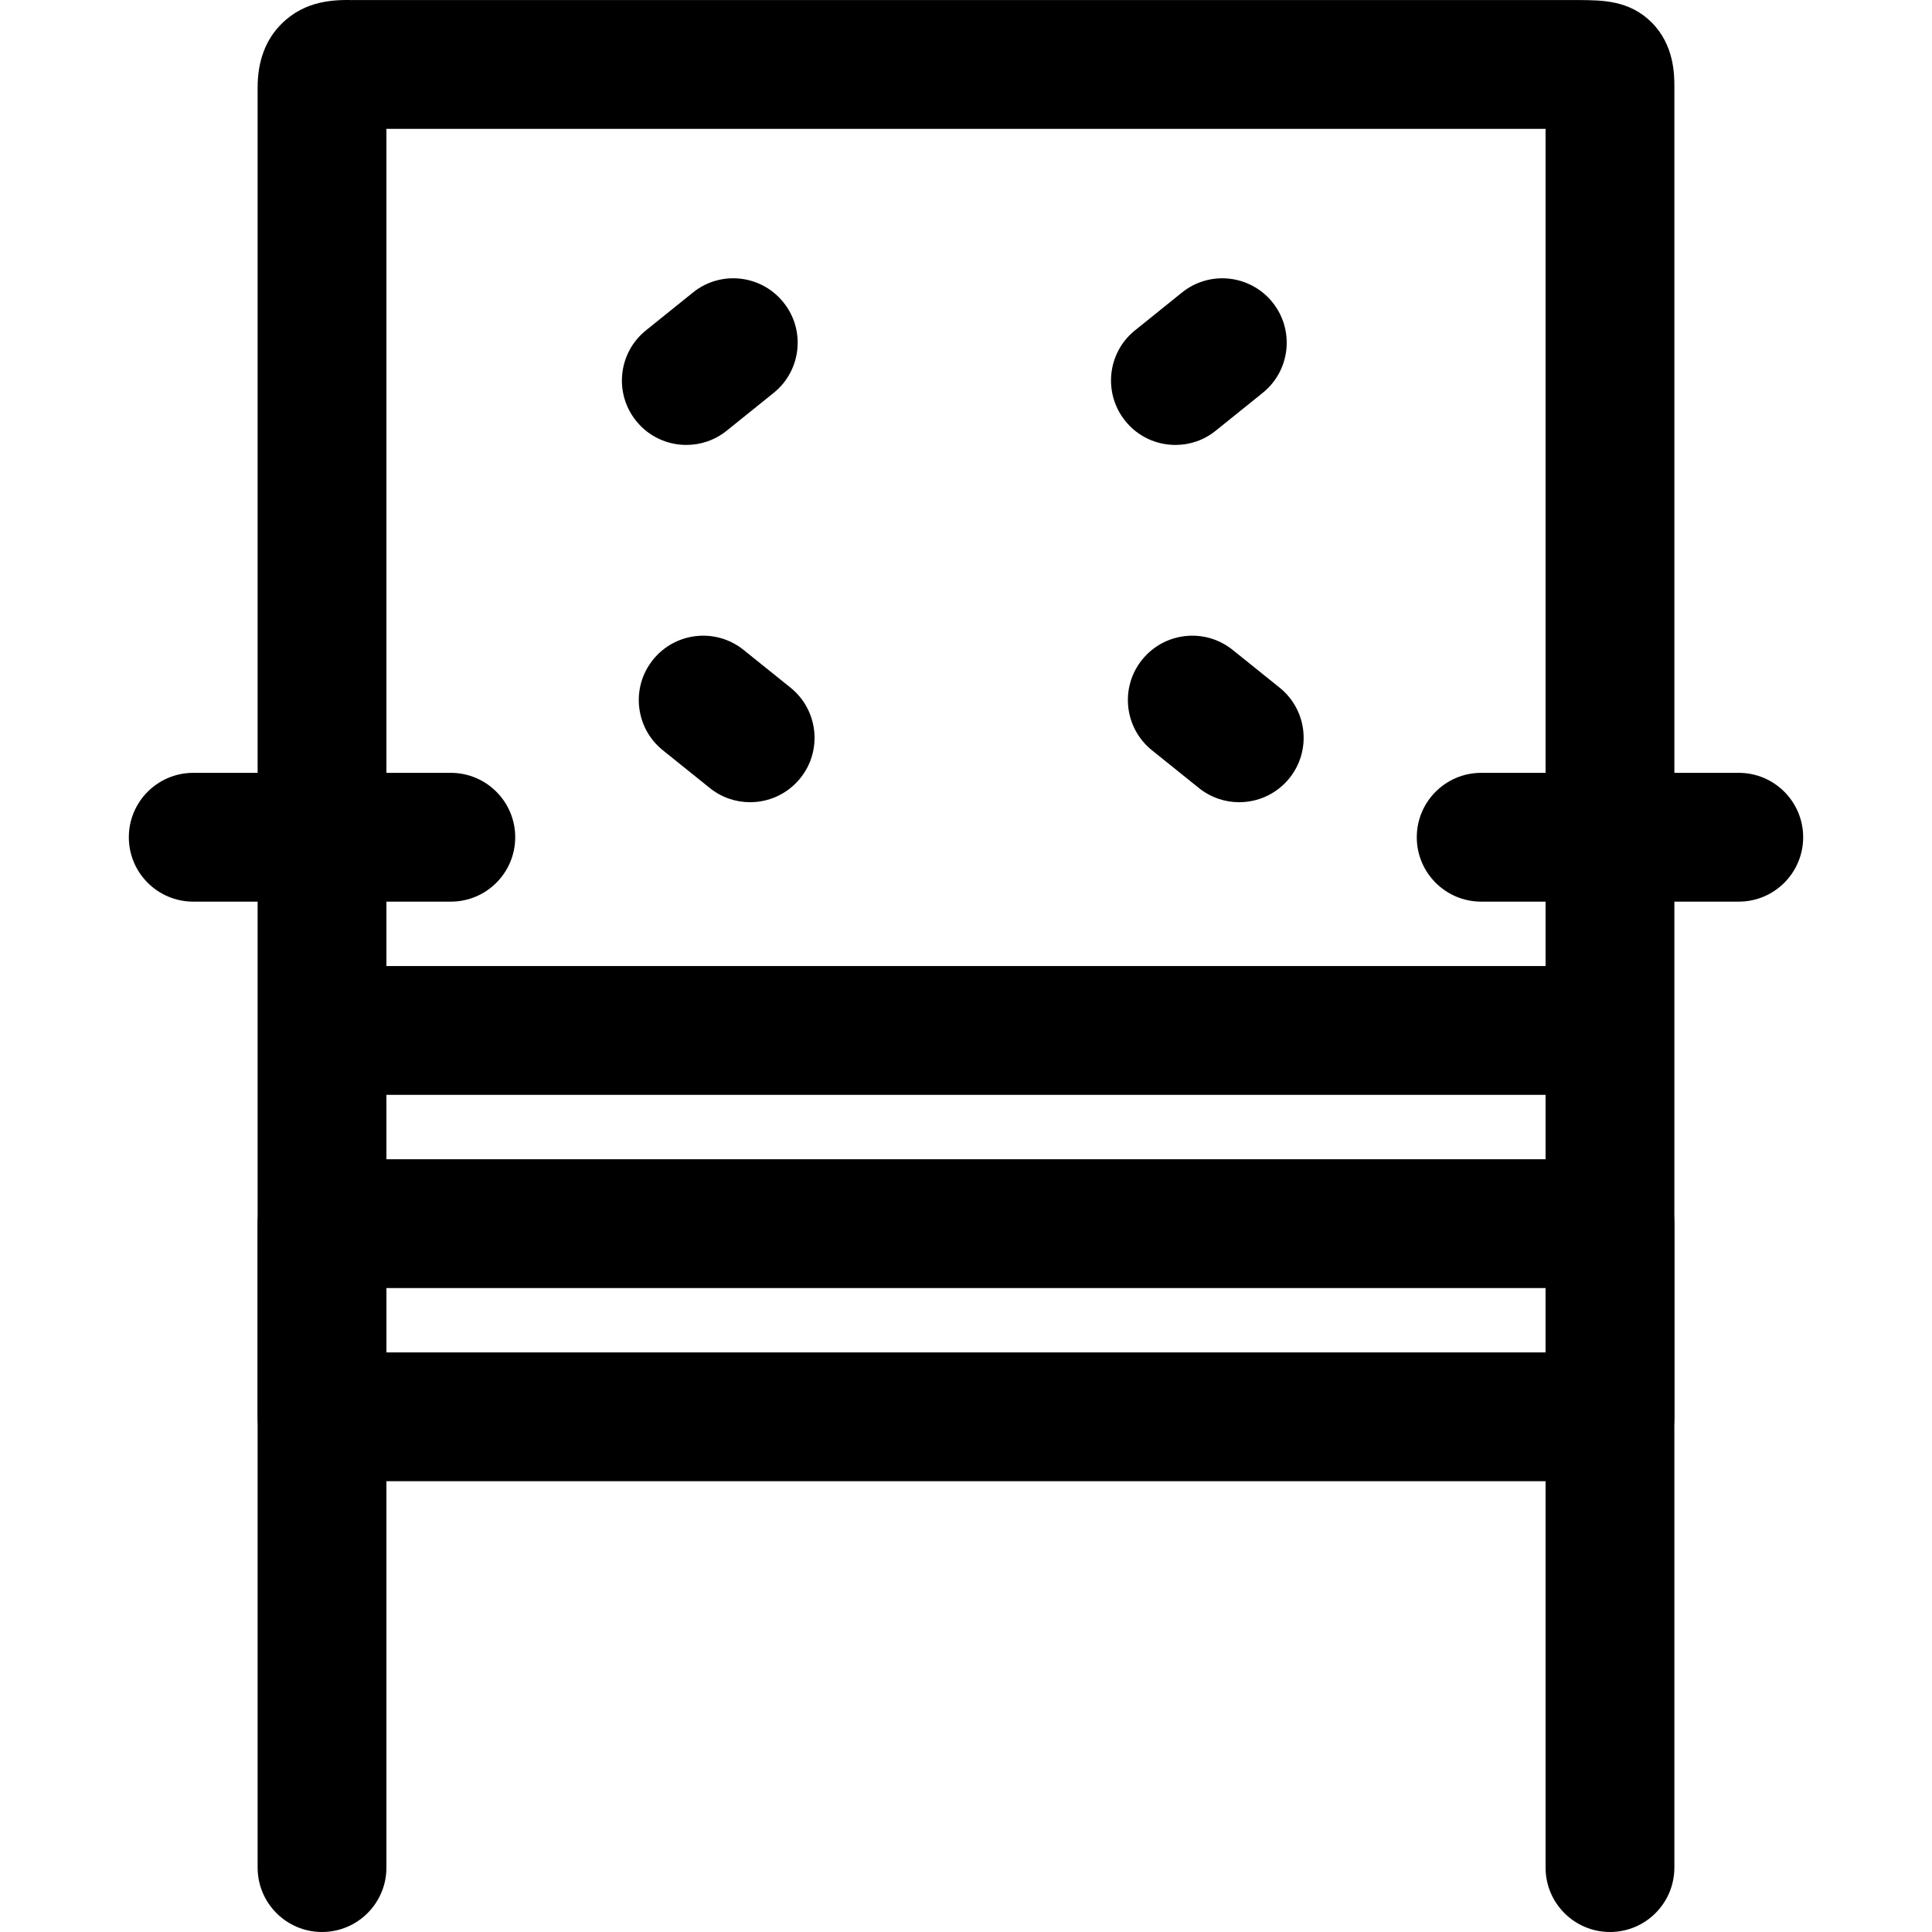 <?xml version="1.0" encoding="iso-8859-1"?>
<!-- Uploaded to: SVG Repo, www.svgrepo.com, Generator: SVG Repo Mixer Tools -->
<svg fill="#000000" height="800px" width="800px" version="1.1" id="Layer_1" xmlns="http://www.w3.org/2000/svg" xmlns:xlink="http://www.w3.org/1999/xlink" 
	 viewBox="0 0 480.019 480.019" xml:space="preserve">
<g>
	<g>
		<path d="M194.649,75.123c-5.552-6.912-15.648-7.984-22.496-2.432l-11.664,9.392c-6.88,5.536-7.984,15.616-2.432,22.496
			c3.152,3.936,7.792,5.968,12.464,5.968c3.52,0,7.072-1.152,10.032-3.536l11.664-9.392
			C199.097,92.083,200.201,82.003,194.649,75.123z"/>
	</g>
</g>
<g>
	<g>
		<path d="M196.409,170.851l-11.664-9.376c-6.88-5.536-16.944-4.448-22.496,2.432s-4.448,16.96,2.432,22.496l11.664,9.376
			c2.96,2.384,6.496,3.536,10.016,3.536c4.672,0,9.312-2.032,12.48-5.968C204.393,186.467,203.289,176.387,196.409,170.851z"/>
	</g>
</g>
<g>
	<g>
		<path d="M316.153,75.107c-5.552-6.88-15.632-7.968-22.496-2.416l-11.664,9.392c-6.88,5.536-7.952,15.616-2.416,22.496
			c3.152,3.936,7.792,5.968,12.464,5.968c3.536,0,7.072-1.152,10.032-3.552l11.664-9.392
			C320.617,92.067,321.689,81.987,316.153,75.107z"/>
	</g>
</g>
<g>
	<g>
		<path d="M317.929,170.851l-11.664-9.376c-6.88-5.536-16.944-4.448-22.496,2.432s-4.448,16.96,2.432,22.496l11.664,9.376
			c2.96,2.384,6.496,3.536,10.016,3.536c4.672,0,9.312-2.032,12.48-5.968C325.913,186.467,324.809,176.387,317.929,170.851z"/>
	</g>
</g>
<g>
	<g>
		<path d="M410.329,5.539c-5.568-5.552-12.48-5.456-17.552-5.52H88.057c-4.848-0.096-12.144-0.048-18.112,5.904
			c-3.936,3.92-5.936,9.232-5.936,15.776v186.32c0,8.832,7.168,16,16,16c8.832,0,16-7.168,16-16v-176h288v176
			c0,8.832,7.168,16,16,16c8.832,0,16-7.168,16-16V21.699C416.009,18.563,416.009,11.203,410.329,5.539z"/>
	</g>
</g>
<g>
	<g>
		<path d="M384.009,240.019h-288c-8.832,0-16,7.168-16,16c0,8.832,7.168,16,16,16h288c8.832,0,16-7.168,16-16
			C400.009,247.187,392.841,240.019,384.009,240.019z"/>
	</g>
</g>
<g>
	<g>
		<path d="M400.009,208.019c-8.832,0-16,7.168-16,16v240c0,8.832,7.168,16,16,16c8.832,0,16-7.168,16-16v-240
			C416.009,215.187,408.841,208.019,400.009,208.019z"/>
	</g>
</g>
<g>
	<g>
		<path d="M432.009,192.019h-64c-8.832,0-16,7.168-16,16c0,8.832,7.168,16,16,16h64c8.832,0,16-7.168,16-16
			C448.009,199.187,440.841,192.019,432.009,192.019z"/>
	</g>
</g>
<g>
	<g>
		<path d="M80.009,208.019c-8.832,0-16,7.168-16,16v240c0,8.832,7.168,16,16,16c8.832,0,16-7.168,16-16v-240
			C96.009,215.187,88.841,208.019,80.009,208.019z"/>
	</g>
</g>
<g>
	<g>
		<path d="M112.009,192.019h-64c-8.832,0-16,7.168-16,16c0,8.832,7.168,16,16,16h64c8.832,0,16-7.168,16-16
			C128.009,199.187,120.841,192.019,112.009,192.019z"/>
	</g>
</g>
<g>
	<g>
		<path d="M400.009,288.019h-320c-8.832,0-16,7.168-16,16v48c0,8.832,7.168,16,16,16h320c8.832,0,16-7.168,16-16v-48
			C416.009,295.187,408.841,288.019,400.009,288.019z M384.009,336.019h-288v-16h288V336.019z"/>
	</g>
</g>
</svg>